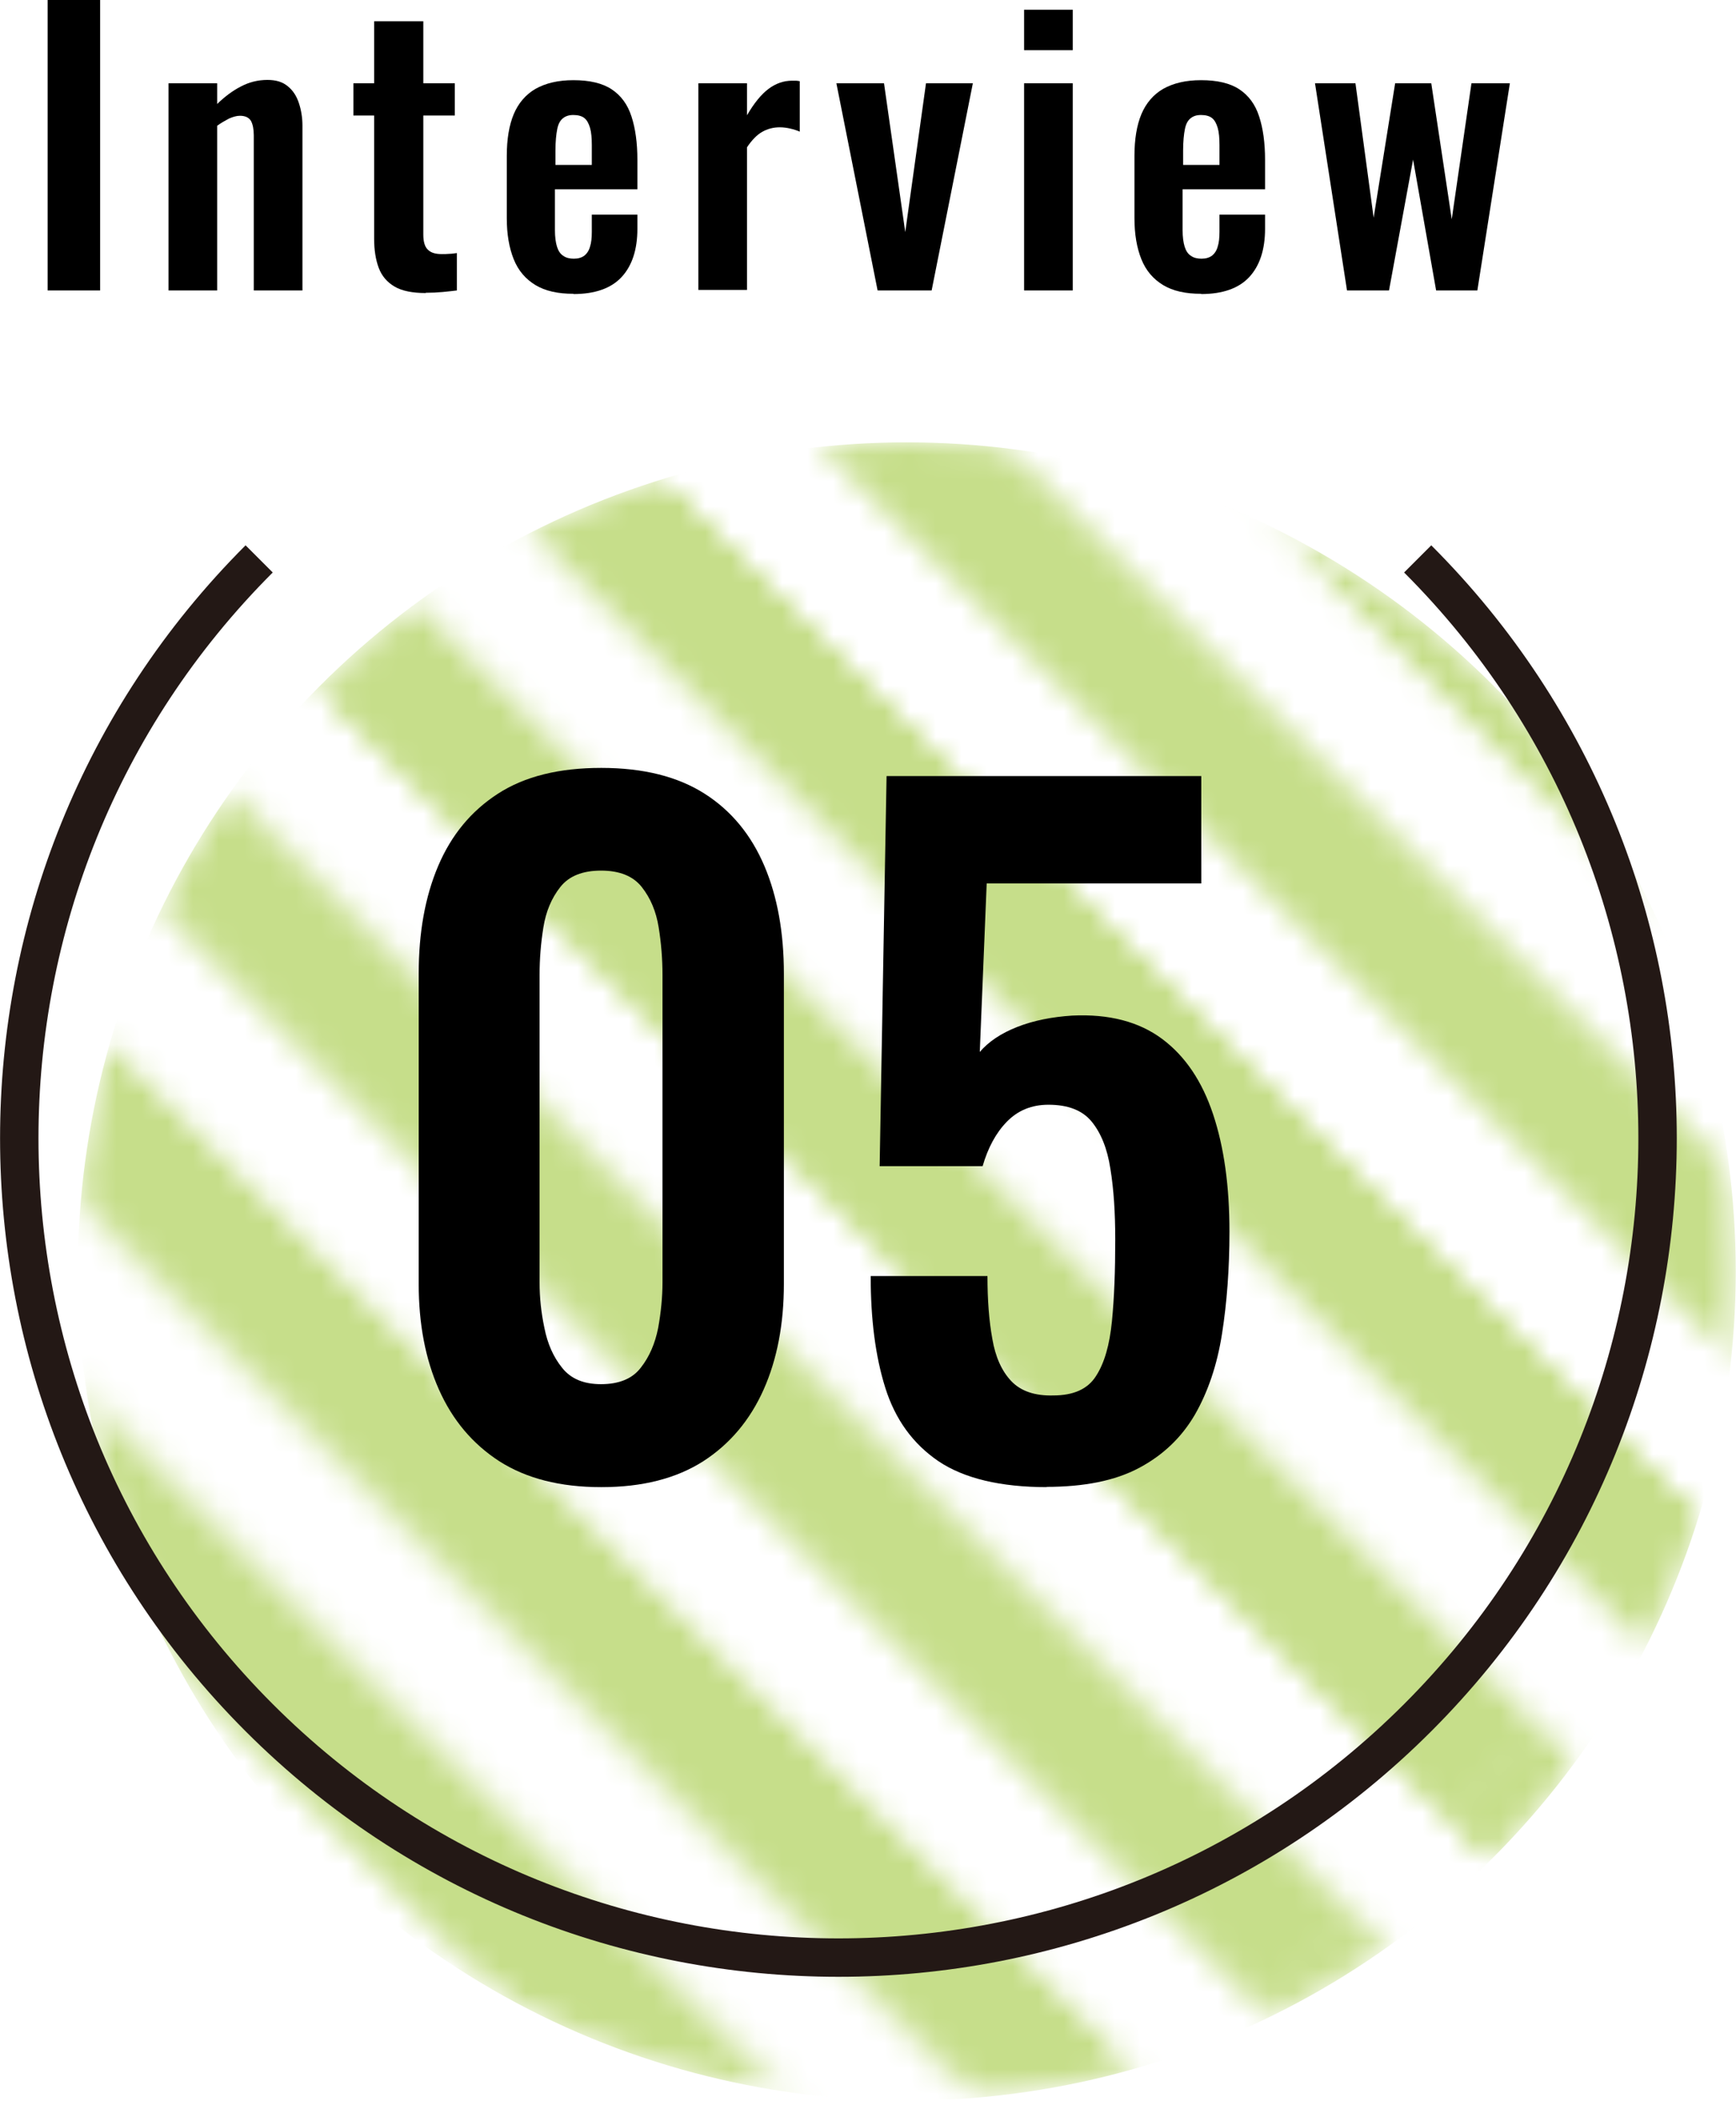 <?xml version="1.0" encoding="UTF-8"?>
<svg id="_レイヤー_2" data-name="レイヤー 2" xmlns="http://www.w3.org/2000/svg" xmlns:xlink="http://www.w3.org/1999/xlink" viewBox="0 0 67.79 82.02">
  <defs>
    <style>
      .cls-1 {
        fill: url(#_6_lpi_50_);
      }

      .cls-2 {
        stroke-miterlimit: 10;
        stroke-width: 1.5px;
      }

      .cls-2, .cls-3 {
        stroke: #231815;
      }

      .cls-2, .cls-3, .cls-4 {
        fill: none;
      }

      .cls-3 {
        stroke-width: 6px;
      }

      .cls-5 {
        filter: url(#luminosity-invert);
      }

      .cls-6 {
        fill: #c6de8a;
      }

      .cls-7 {
        mask: url(#mask);
      }
    </style>
    <filter id="luminosity-invert" color-interpolation-filters="sRGB" filterUnits="userSpaceOnUse">
      <feColorMatrix values="-1 0 0 0 1 0 -1 0 0 1 0 0 -1 0 1 0 0 0 1 0"/>
    </filter>
    <pattern id="_6_lpi_50_" data-name="6 lpi 50%" x="0" y="0" width="72" height="72" patternTransform="translate(-7884.57 -831.66) rotate(45) scale(.86)" patternUnits="userSpaceOnUse" viewBox="0 0 72 72">
      <g>
        <rect class="cls-4" width="72" height="72"/>
        <g>
          <line class="cls-3" x1="71.75" y1="66" x2="144.25" y2="66"/>
          <line class="cls-3" x1="71.75" y1="42" x2="144.25" y2="42"/>
          <line class="cls-3" x1="71.75" y1="18" x2="144.25" y2="18"/>
          <line class="cls-3" x1="71.75" y1="54" x2="144.25" y2="54"/>
          <line class="cls-3" x1="71.75" y1="30" x2="144.25" y2="30"/>
          <line class="cls-3" x1="71.75" y1="6" x2="144.25" y2="6"/>
        </g>
        <g>
          <line class="cls-3" x1="-.25" y1="66" x2="72.25" y2="66"/>
          <line class="cls-3" x1="-.25" y1="42" x2="72.25" y2="42"/>
          <line class="cls-3" x1="-.25" y1="18" x2="72.25" y2="18"/>
          <line class="cls-3" x1="-.25" y1="54" x2="72.25" y2="54"/>
          <line class="cls-3" x1="-.25" y1="30" x2="72.25" y2="30"/>
          <line class="cls-3" x1="-.25" y1="6" x2="72.25" y2="6"/>
        </g>
        <g>
          <line class="cls-3" x1="-72.25" y1="66" x2=".25" y2="66"/>
          <line class="cls-3" x1="-72.25" y1="42" x2=".25" y2="42"/>
          <line class="cls-3" x1="-72.25" y1="18" x2=".25" y2="18"/>
          <line class="cls-3" x1="-72.25" y1="54" x2=".25" y2="54"/>
          <line class="cls-3" x1="-72.25" y1="30" x2=".25" y2="30"/>
          <line class="cls-3" x1="-72.25" y1="6" x2=".25" y2="6"/>
        </g>
      </g>
    </pattern>
    <mask id="mask" x="3.04" y="17.27" width="64.75" height="64.75" maskUnits="userSpaceOnUse">
      <g class="cls-5">
        <circle class="cls-1" cx="35.41" cy="49.64" r="32.37"/>
      </g>
    </mask>
  </defs>
  <g id="_レイヤー_1-2" data-name="レイヤー 1">
    <g>
      <g class="cls-7">
        <circle class="cls-6" cx="35.41" cy="49.64" r="32.37"/>
      </g>
      <path class="cls-2" d="M55.36,21.82c12.49,12.49,12.49,32.75,0,45.24-12.49,12.49-32.75,12.49-45.24,0-12.49-12.49-12.49-32.75,0-45.24"/>
      <g>
        <path d="M1.86,11.34V0H3.91V11.34H1.86Z"/>
        <path d="M6.58,11.34V3.25h1.9v.81c.29-.28,.59-.51,.92-.68,.32-.17,.67-.26,1.04-.26,.34,0,.6,.08,.8,.25,.2,.16,.34,.38,.43,.65,.09,.27,.14,.57,.14,.88v6.44h-1.9V5.28c0-.24-.04-.43-.11-.56-.08-.13-.22-.2-.43-.2-.13,0-.27,.04-.43,.11-.15,.08-.31,.17-.46,.28v6.43h-1.9Z"/>
        <path d="M16.62,11.44c-.51,0-.92-.08-1.21-.25-.29-.17-.5-.41-.62-.73-.12-.32-.18-.7-.18-1.13V4.51h-.81v-1.26h.81V.83h1.92V3.25h1.23v1.26h-1.23v4.65c0,.28,.06,.48,.18,.59,.12,.12,.3,.17,.54,.17,.1,0,.2,0,.3-.01,.1,0,.19-.02,.29-.03v1.46c-.16,.02-.34,.04-.55,.06-.21,.02-.43,.03-.66,.03Z"/>
        <path d="M22.39,11.47c-.61,0-1.1-.11-1.48-.34s-.67-.56-.85-1.01-.27-.98-.27-1.6v-2.44c0-.64,.09-1.19,.27-1.62s.47-.77,.85-.99c.39-.22,.88-.34,1.48-.34,.64,0,1.14,.12,1.5,.36,.36,.24,.62,.59,.77,1.06,.15,.46,.23,1.02,.23,1.69v1.15h-3.22v1.6c0,.26,.03,.48,.08,.64s.13,.29,.25,.36c.11,.08,.25,.11,.41,.11,.17,0,.3-.04,.41-.12,.1-.08,.18-.2,.22-.35,.05-.15,.07-.35,.07-.58v-.67h1.78v.55c0,.82-.21,1.45-.62,1.89-.41,.44-1.04,.66-1.88,.66Zm-.71-5.03h1.43v-.77c0-.28-.02-.51-.07-.68-.05-.17-.12-.3-.22-.38-.1-.08-.25-.12-.43-.12-.17,0-.3,.04-.41,.13s-.18,.22-.22,.42-.07,.48-.07,.84v.56Z"/>
        <path d="M27.27,11.34V3.25h1.9v1.25c.28-.48,.56-.82,.84-1.03s.59-.32,.92-.32c.06,0,.1,0,.15,0,.04,0,.09,.01,.15,.02v1.97c-.11-.05-.24-.09-.37-.12-.13-.03-.27-.05-.41-.05-.25,0-.48,.06-.69,.18-.21,.12-.4,.32-.59,.6v5.57h-1.9Z"/>
        <path d="M34.27,11.34l-1.61-8.09h1.86l.83,5.81,.81-5.81h1.83l-1.61,8.09h-2.12Z"/>
        <path d="M39.99,1.96V.38h1.9V1.96h-1.9Zm0,9.38V3.25h1.9V11.34h-1.9Z"/>
        <path d="M46.9,11.47c-.61,0-1.1-.11-1.48-.34s-.67-.56-.85-1.01-.27-.98-.27-1.6v-2.44c0-.64,.09-1.19,.27-1.62s.47-.77,.85-.99c.39-.22,.88-.34,1.48-.34,.64,0,1.14,.12,1.5,.36,.36,.24,.62,.59,.77,1.06,.15,.46,.23,1.02,.23,1.69v1.15h-3.22v1.6c0,.26,.03,.48,.08,.64s.13,.29,.25,.36c.11,.08,.25,.11,.41,.11,.17,0,.3-.04,.41-.12,.1-.08,.18-.2,.22-.35,.05-.15,.07-.35,.07-.58v-.67h1.78v.55c0,.82-.21,1.45-.62,1.89-.41,.44-1.04,.66-1.88,.66Zm-.71-5.03h1.43v-.77c0-.28-.02-.51-.07-.68-.05-.17-.12-.3-.22-.38-.1-.08-.25-.12-.43-.12-.17,0-.3,.04-.41,.13s-.18,.22-.22,.42-.07,.48-.07,.84v.56Z"/>
        <path d="M52.6,11.34l-1.25-8.09h1.58l.71,5.25,.84-5.25h1.41l.8,5.31,.77-5.31h1.5l-1.27,8.09h-1.61l-.9-5.11-.94,5.11h-1.65Z"/>
      </g>
      <g>
        <path d="M23.47,58.06c-1.6,0-2.92-.34-3.97-1.01-1.05-.68-1.83-1.61-2.36-2.8-.53-1.19-.79-2.57-.79-4.12v-12.12c0-1.6,.25-3,.76-4.2s1.28-2.14,2.33-2.82c1.05-.68,2.39-1.01,4.04-1.01s2.99,.34,4.04,1.01c1.05,.67,1.82,1.62,2.33,2.82,.51,1.2,.76,2.61,.76,4.2v12.12c0,1.55-.26,2.93-.79,4.12s-1.32,2.13-2.36,2.8c-1.05,.67-2.37,1.01-3.97,1.01Zm0-4.02c.7,0,1.22-.21,1.55-.64,.34-.43,.56-.95,.68-1.55,.11-.61,.17-1.2,.17-1.79v-11.99c0-.63-.05-1.25-.15-1.87s-.32-1.14-.66-1.57c-.34-.43-.87-.64-1.59-.64s-1.25,.21-1.59,.64c-.34,.43-.56,.95-.66,1.57-.1,.62-.15,1.24-.15,1.87v11.99c0,.59,.06,1.18,.19,1.79,.12,.61,.35,1.13,.69,1.55,.34,.43,.84,.64,1.52,.64Z"/>
        <path d="M40.89,58.06c-1.82,0-3.24-.34-4.24-1.01-1-.68-1.69-1.63-2.08-2.87s-.57-2.69-.57-4.36h4.56c0,.92,.06,1.74,.19,2.45,.12,.71,.37,1.26,.74,1.65,.37,.39,.92,.58,1.64,.56,.79,0,1.35-.25,1.67-.76,.33-.51,.53-1.22,.62-2.13,.09-.91,.13-1.97,.13-3.19,0-1.06-.06-1.98-.19-2.77-.12-.79-.37-1.4-.73-1.84-.36-.44-.92-.66-1.69-.66-.65,0-1.19,.22-1.62,.66-.43,.44-.74,1.02-.95,1.74h-4.02l.27-15.23h12.29v4.19h-8.38l-.27,6.58c.34-.4,.83-.73,1.47-.98s1.36-.39,2.14-.44c1.44-.07,2.61,.24,3.51,.91,.9,.67,1.56,1.65,1.99,2.94s.64,2.81,.64,4.59c0,1.44-.1,2.77-.29,3.98-.19,1.22-.55,2.27-1.06,3.16-.52,.89-1.24,1.58-2.18,2.08-.94,.5-2.14,.74-3.63,.74Z"/>
      </g>
    </g>
  </g>
</svg>